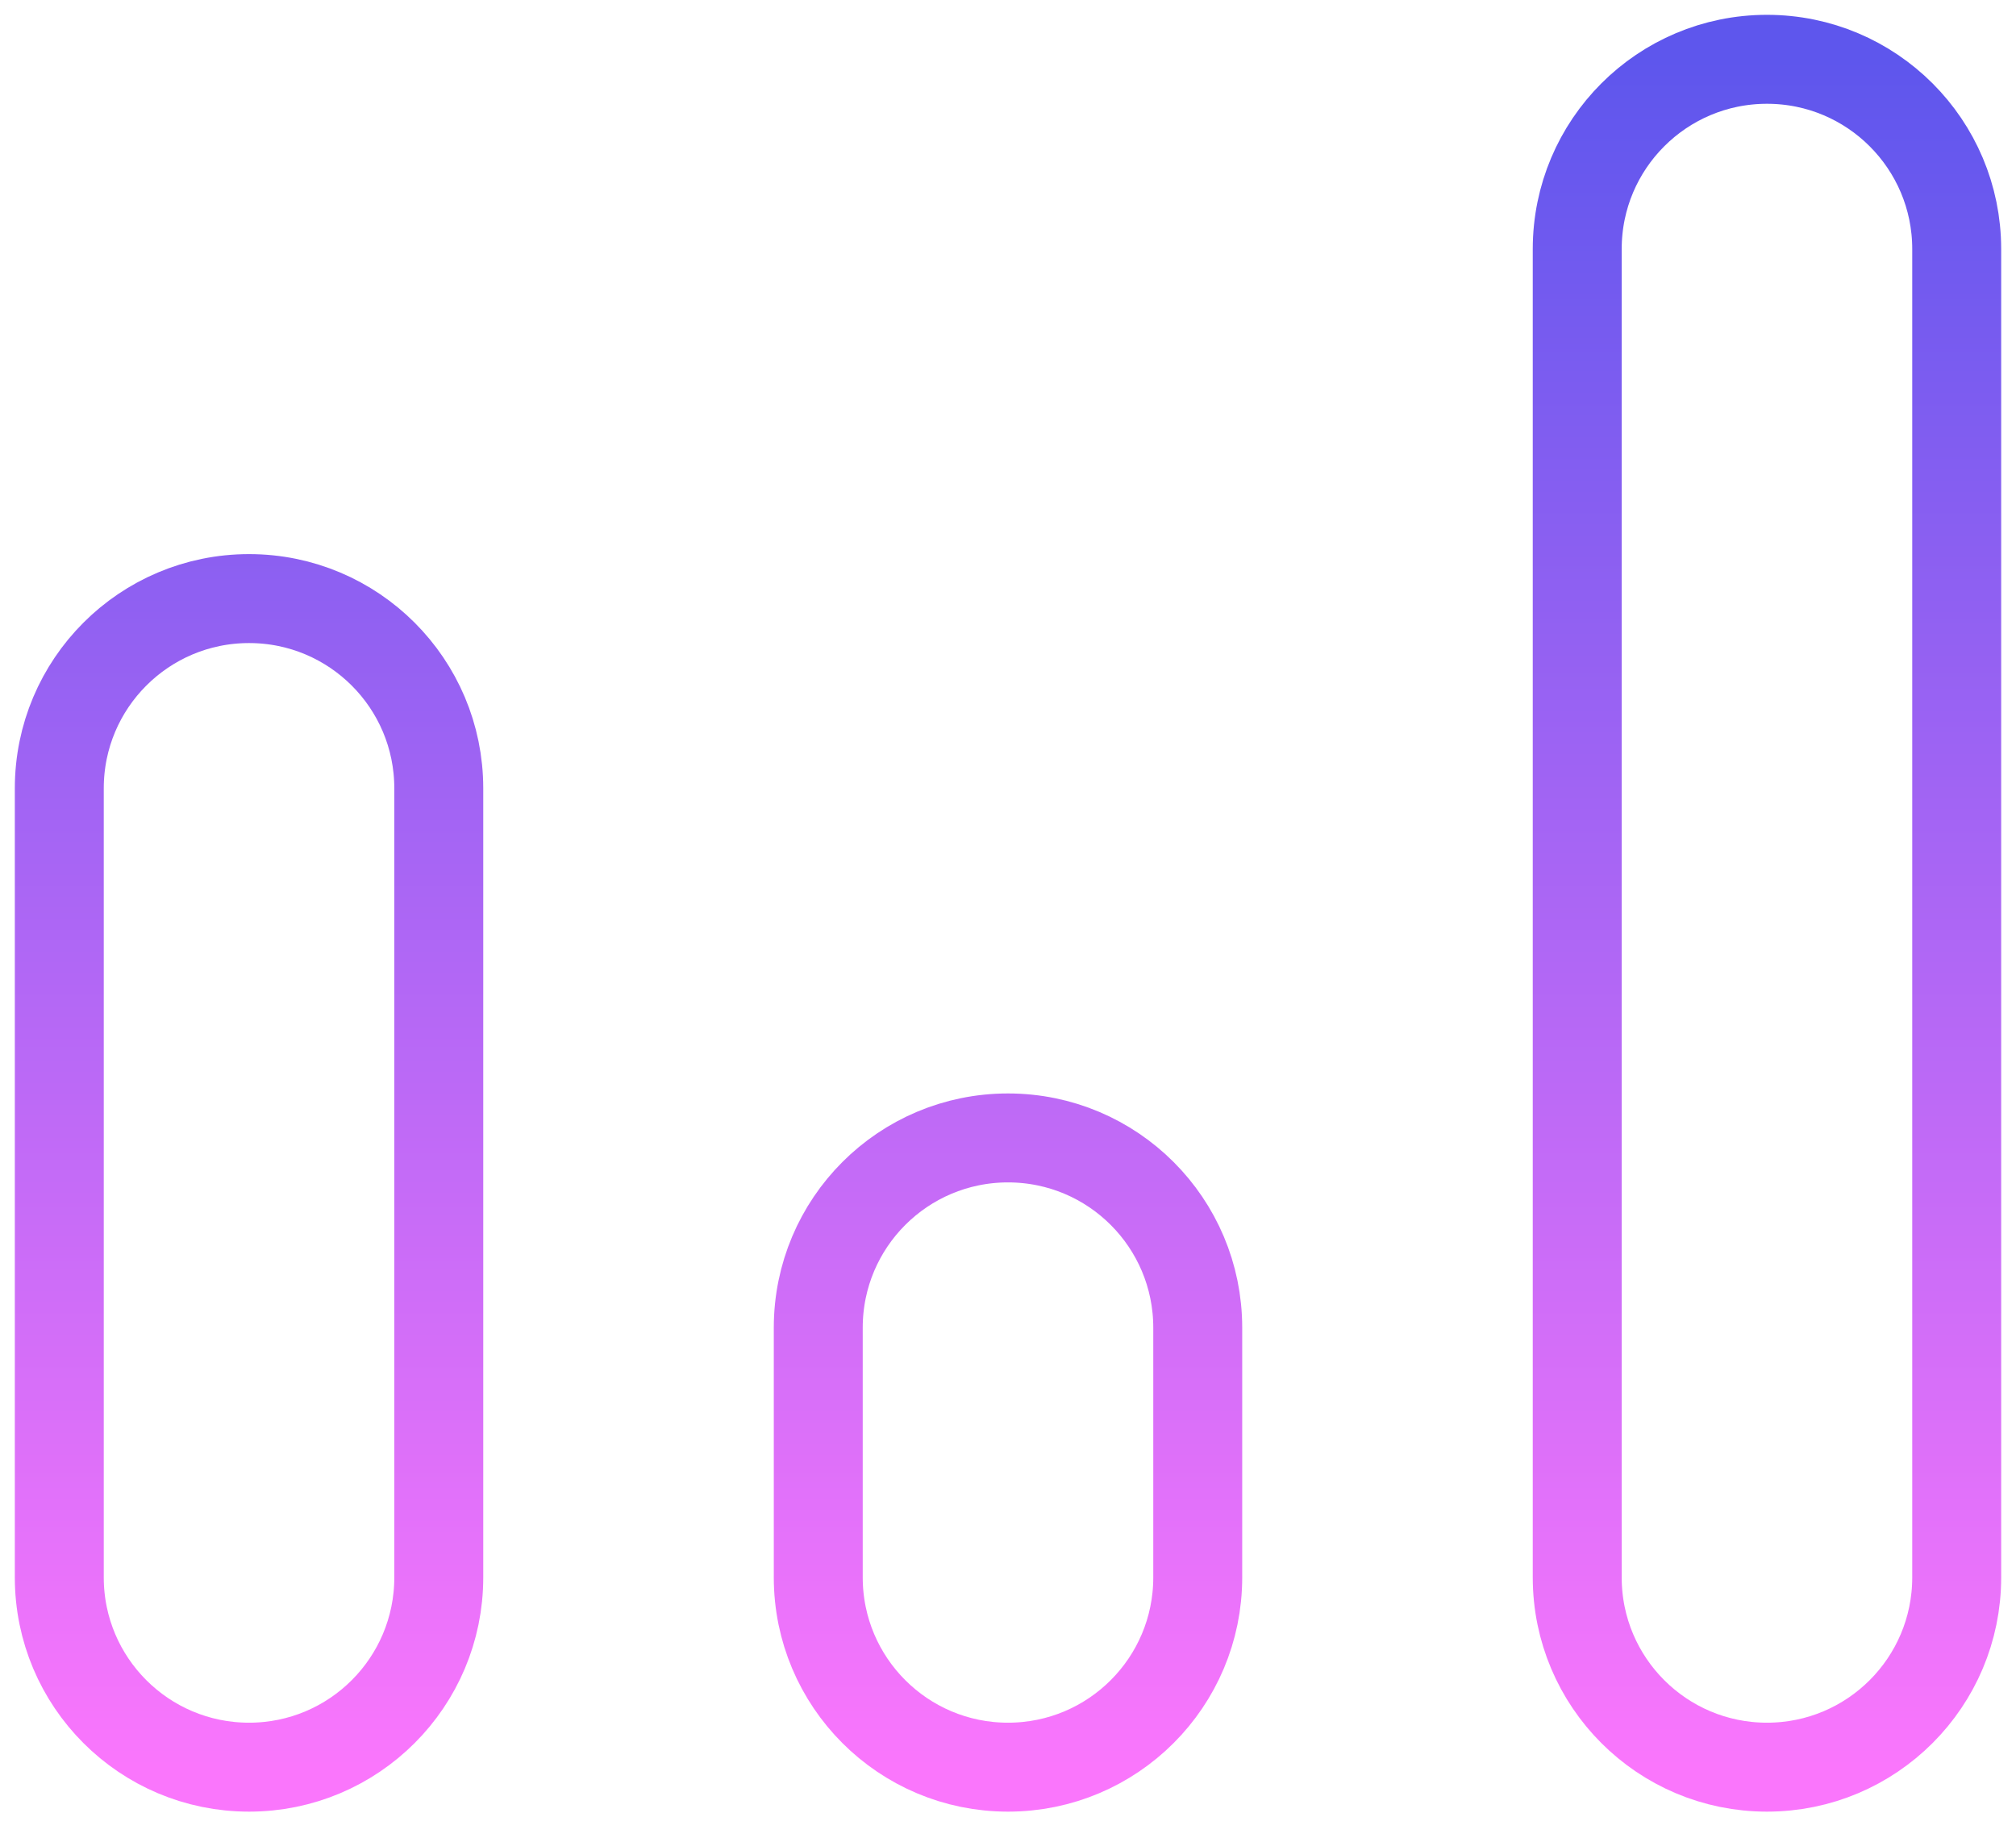 <svg width="34" height="31" viewBox="0 0 34 31" fill="none" xmlns="http://www.w3.org/2000/svg">
  <path fill-rule="evenodd" clip-rule="evenodd" d="M29.8 29.8C28.032 29.8 26.6 28.368 26.6 26.6V4.2C26.6 2.432 28.032 1 29.8 1C31.568 1 33 2.432 33 4.2V26.6C33 28.368 31.568 29.8 29.8 29.8Z" stroke="url(#paint0_linear_11753_452)" stroke-width="1.5" stroke-linecap="round" stroke-linejoin="round"/>
  <path fill-rule="evenodd" clip-rule="evenodd" d="M4.2 29.8C2.432 29.8 1 28.368 1 26.6V13.294C1 11.526 2.432 10.094 4.2 10.094C5.968 10.094 7.4 11.526 7.4 13.294V26.6C7.4 28.368 5.968 29.8 4.2 29.8Z" stroke="url(#paint1_linear_11753_452)" stroke-width="1.5" stroke-linecap="round" stroke-linejoin="round"/>
  <path fill-rule="evenodd" clip-rule="evenodd" d="M17 29.8C15.232 29.8 13.8 28.368 13.8 26.6V22.389C13.8 20.621 15.232 19.189 17 19.189C18.768 19.189 20.2 20.621 20.2 22.389V26.6C20.2 28.368 18.768 29.8 17 29.8Z" stroke="url(#paint2_linear_11753_452)" stroke-width="1.5" stroke-linecap="round" stroke-linejoin="round"/>
  <defs>
    <linearGradient id="paint0_linear_11753_452" x1="17" y1="1" x2="17" y2="29.8" gradientUnits="userSpaceOnUse">
      <stop stop-color="#5E56ED"/>
      <stop offset="1" stop-color="#FA76FC"/>
    </linearGradient>
    <linearGradient id="paint1_linear_11753_452" x1="17" y1="1" x2="17" y2="29.8" gradientUnits="userSpaceOnUse">
      <stop stop-color="#5E56ED"/>
      <stop offset="1" stop-color="#FA76FC"/>
    </linearGradient>
    <linearGradient id="paint2_linear_11753_452" x1="17" y1="1" x2="17" y2="29.8" gradientUnits="userSpaceOnUse">
      <stop stop-color="#5E56ED"/>
      <stop offset="1" stop-color="#FA76FC"/>
    </linearGradient>
  </defs>
</svg>
